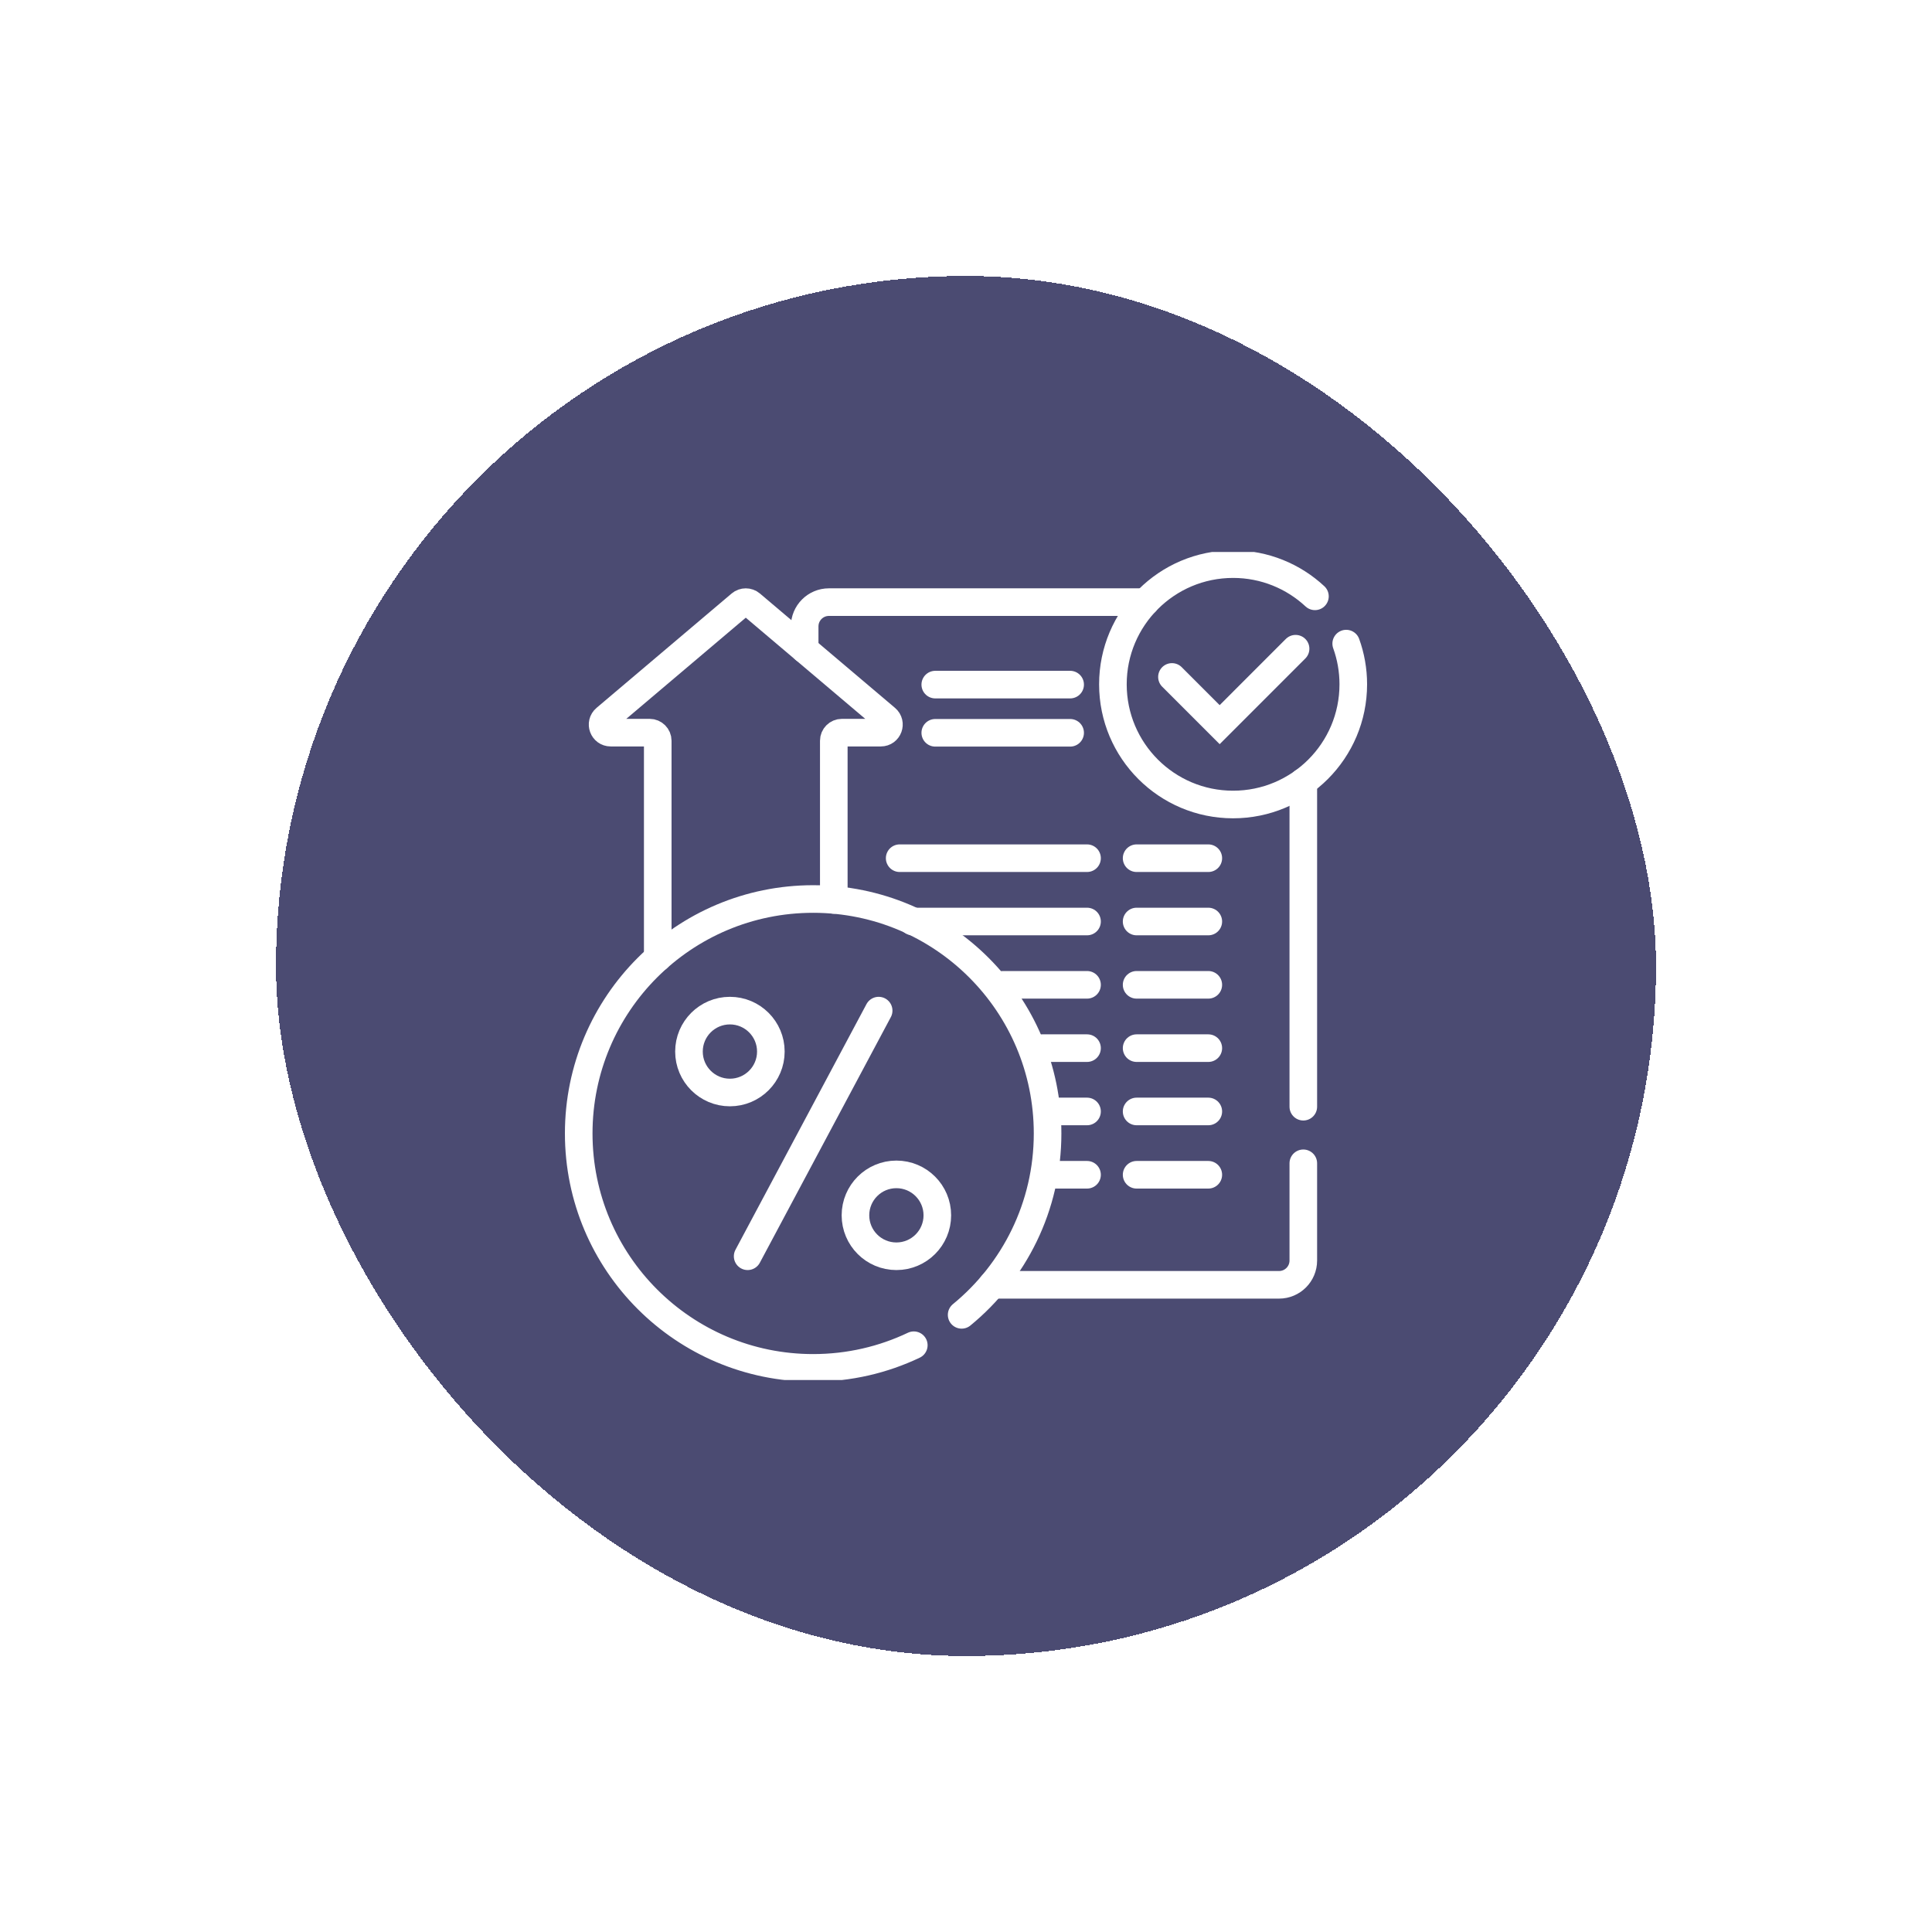<?xml version="1.0" encoding="utf-8"?>
<svg xmlns="http://www.w3.org/2000/svg" fill="none" height="100%" overflow="visible" preserveAspectRatio="none" style="display: block;" viewBox="0 0 105 105" width="100%">
<g filter="url(#filter0_d_0_610)" id="number">
<rect fill="#4B4B72" height="75" rx="37.5" shape-rendering="crispEdges" width="75" x="15" y="7"/>
<g clip-path="url(#clip0_0_610)" id="interest_7403281 1">
<g id="Group">
<path d="M53.921 61.827H69.514C70.242 61.827 70.832 61.236 70.832 60.508V55.223" id="Vector" stroke="white" stroke-linecap="round" stroke-width="1.5"/>
<path d="M62.253 24.724H45.05C44.322 24.724 43.732 25.314 43.732 26.043V27.298" id="Vector_2" stroke="white" stroke-linecap="round" stroke-width="1.5"/>
<path d="M70.832 52.147V34.491" id="Vector_3" stroke="white" stroke-linecap="round" stroke-width="1.5"/>
<g id="Group_2">
<path d="M50.83 31.826H58.16" id="Vector_4" stroke="white" stroke-linecap="round" stroke-width="1.5"/>
<path d="M58.16 29.207H50.83" id="Vector_5" stroke="white" stroke-linecap="round" stroke-width="1.5"/>
</g>
<g id="Group_3">
<g id="Group_4">
<path d="M48.895 38.641H59.078" id="Vector_6" stroke="white" stroke-linecap="round" stroke-width="1.5"/>
<path d="M61.773 38.641H65.669" id="Vector_7" stroke="white" stroke-linecap="round" stroke-width="1.5"/>
</g>
<g id="Group_5">
<path d="M49.598 42.082H59.078" id="Vector_8" stroke="white" stroke-linecap="round" stroke-width="1.5"/>
<path d="M61.773 42.082H65.669" id="Vector_9" stroke="white" stroke-linecap="round" stroke-width="1.5"/>
</g>
<g id="Group_6">
<path d="M54.52 45.523H59.078" id="Vector_10" stroke="white" stroke-linecap="round" stroke-width="1.5"/>
<path d="M61.773 45.523H65.669" id="Vector_11" stroke="white" stroke-linecap="round" stroke-width="1.5"/>
</g>
<g id="Group_7">
<path d="M56.629 48.964H59.078" id="Vector_12" stroke="white" stroke-linecap="round" stroke-width="1.5"/>
<path d="M61.773 48.964H65.669" id="Vector_13" stroke="white" stroke-linecap="round" stroke-width="1.5"/>
</g>
<g id="Group_8">
<path d="M56.934 52.405H59.078" id="Vector_14" stroke="white" stroke-linecap="round" stroke-width="1.5"/>
<path d="M61.773 52.405H65.669" id="Vector_15" stroke="white" stroke-linecap="round" stroke-width="1.5"/>
</g>
<g id="Group_9">
<path d="M56.934 55.846H59.078" id="Vector_16" stroke="white" stroke-linecap="round" stroke-width="1.5"/>
<path d="M61.773 55.846H65.669" id="Vector_17" stroke="white" stroke-linecap="round" stroke-width="1.5"/>
</g>
</g>
<path d="M45.315 40.908V32.258C45.315 32.015 45.511 31.818 45.754 31.818H47.872C48.281 31.818 48.468 31.308 48.156 31.043L40.815 24.828C40.651 24.69 40.411 24.69 40.247 24.828L32.906 31.043C32.593 31.308 32.78 31.818 33.19 31.818H35.308C35.55 31.818 35.747 32.015 35.747 32.258V44.061" id="Vector_18" stroke="white" stroke-linecap="round" stroke-width="1.5"/>
<g id="Group_10">
<path d="M52.263 63.459C55.114 61.122 56.934 57.574 56.934 53.6C56.934 46.563 51.23 40.859 44.193 40.859C37.156 40.859 31.452 46.563 31.452 53.6C31.452 60.636 37.156 66.341 44.193 66.341C46.151 66.341 48.005 65.899 49.663 65.11" id="Vector_19" stroke="white" stroke-linecap="round" stroke-width="1.5"/>
<g id="Group_11">
<path d="M47.753 46.925L40.633 60.275" id="Vector_20" stroke="white" stroke-linecap="round" stroke-width="1.5"/>
<g id="Group_12">
<path d="M39.669 51.375C40.897 51.375 41.894 50.379 41.894 49.15C41.894 47.921 40.897 46.925 39.669 46.925C38.44 46.925 37.444 47.921 37.444 49.15C37.444 50.379 38.44 51.375 39.669 51.375Z" id="Vector_21" stroke="white" stroke-linecap="round" stroke-width="1.5"/>
<path d="M48.717 60.275C49.946 60.275 50.942 59.279 50.942 58.05C50.942 56.821 49.946 55.825 48.717 55.825C47.488 55.825 46.492 56.821 46.492 58.05C46.492 59.279 47.488 60.275 48.717 60.275Z" id="Vector_22" stroke="white" stroke-linecap="round" stroke-width="1.5"/>
</g>
</g>
</g>
<g id="Group_13">
<path d="M71.464 24.409C70.298 23.324 68.735 22.659 67.016 22.659C63.409 22.659 60.484 25.584 60.484 29.191C60.484 32.799 63.409 35.723 67.016 35.723C70.624 35.723 73.548 32.799 73.548 29.191C73.548 28.415 73.412 27.67 73.163 26.979" id="Vector_23" stroke="white" stroke-linecap="round" stroke-width="1.5"/>
<path d="M63.693 28.79L66.286 31.383L70.412 27.256" id="Vector_24" stroke="white" stroke-linecap="round" stroke-width="1.5"/>
</g>
</g>
</g>
</g>
<defs>
<filter color-interpolation-filters="sRGB" filterUnits="userSpaceOnUse" height="105" id="filter0_d_0_610" width="105" x="0" y="0">
<feFlood flood-opacity="0" result="BackgroundImageFix"/>
<feColorMatrix in="SourceAlpha" result="hardAlpha" type="matrix" values="0 0 0 0 0 0 0 0 0 0 0 0 0 0 0 0 0 0 127 0"/>
<feOffset dy="8"/>
<feGaussianBlur stdDeviation="7.5"/>
<feComposite in2="hardAlpha" operator="out"/>
<feColorMatrix type="matrix" values="0 0 0 0 0.125 0 0 0 0 0.125 0 0 0 0 0.251 0 0 0 0.2 0"/>
<feBlend in2="BackgroundImageFix" mode="normal" result="effect1_dropShadow_0_610"/>
<feBlend in="SourceGraphic" in2="effect1_dropShadow_0_610" mode="normal" result="shape"/>
</filter>
<clipPath id="clip0_0_610">
<rect fill="white" height="45" transform="translate(30 22)" width="45"/>
</clipPath>
</defs>
</svg>